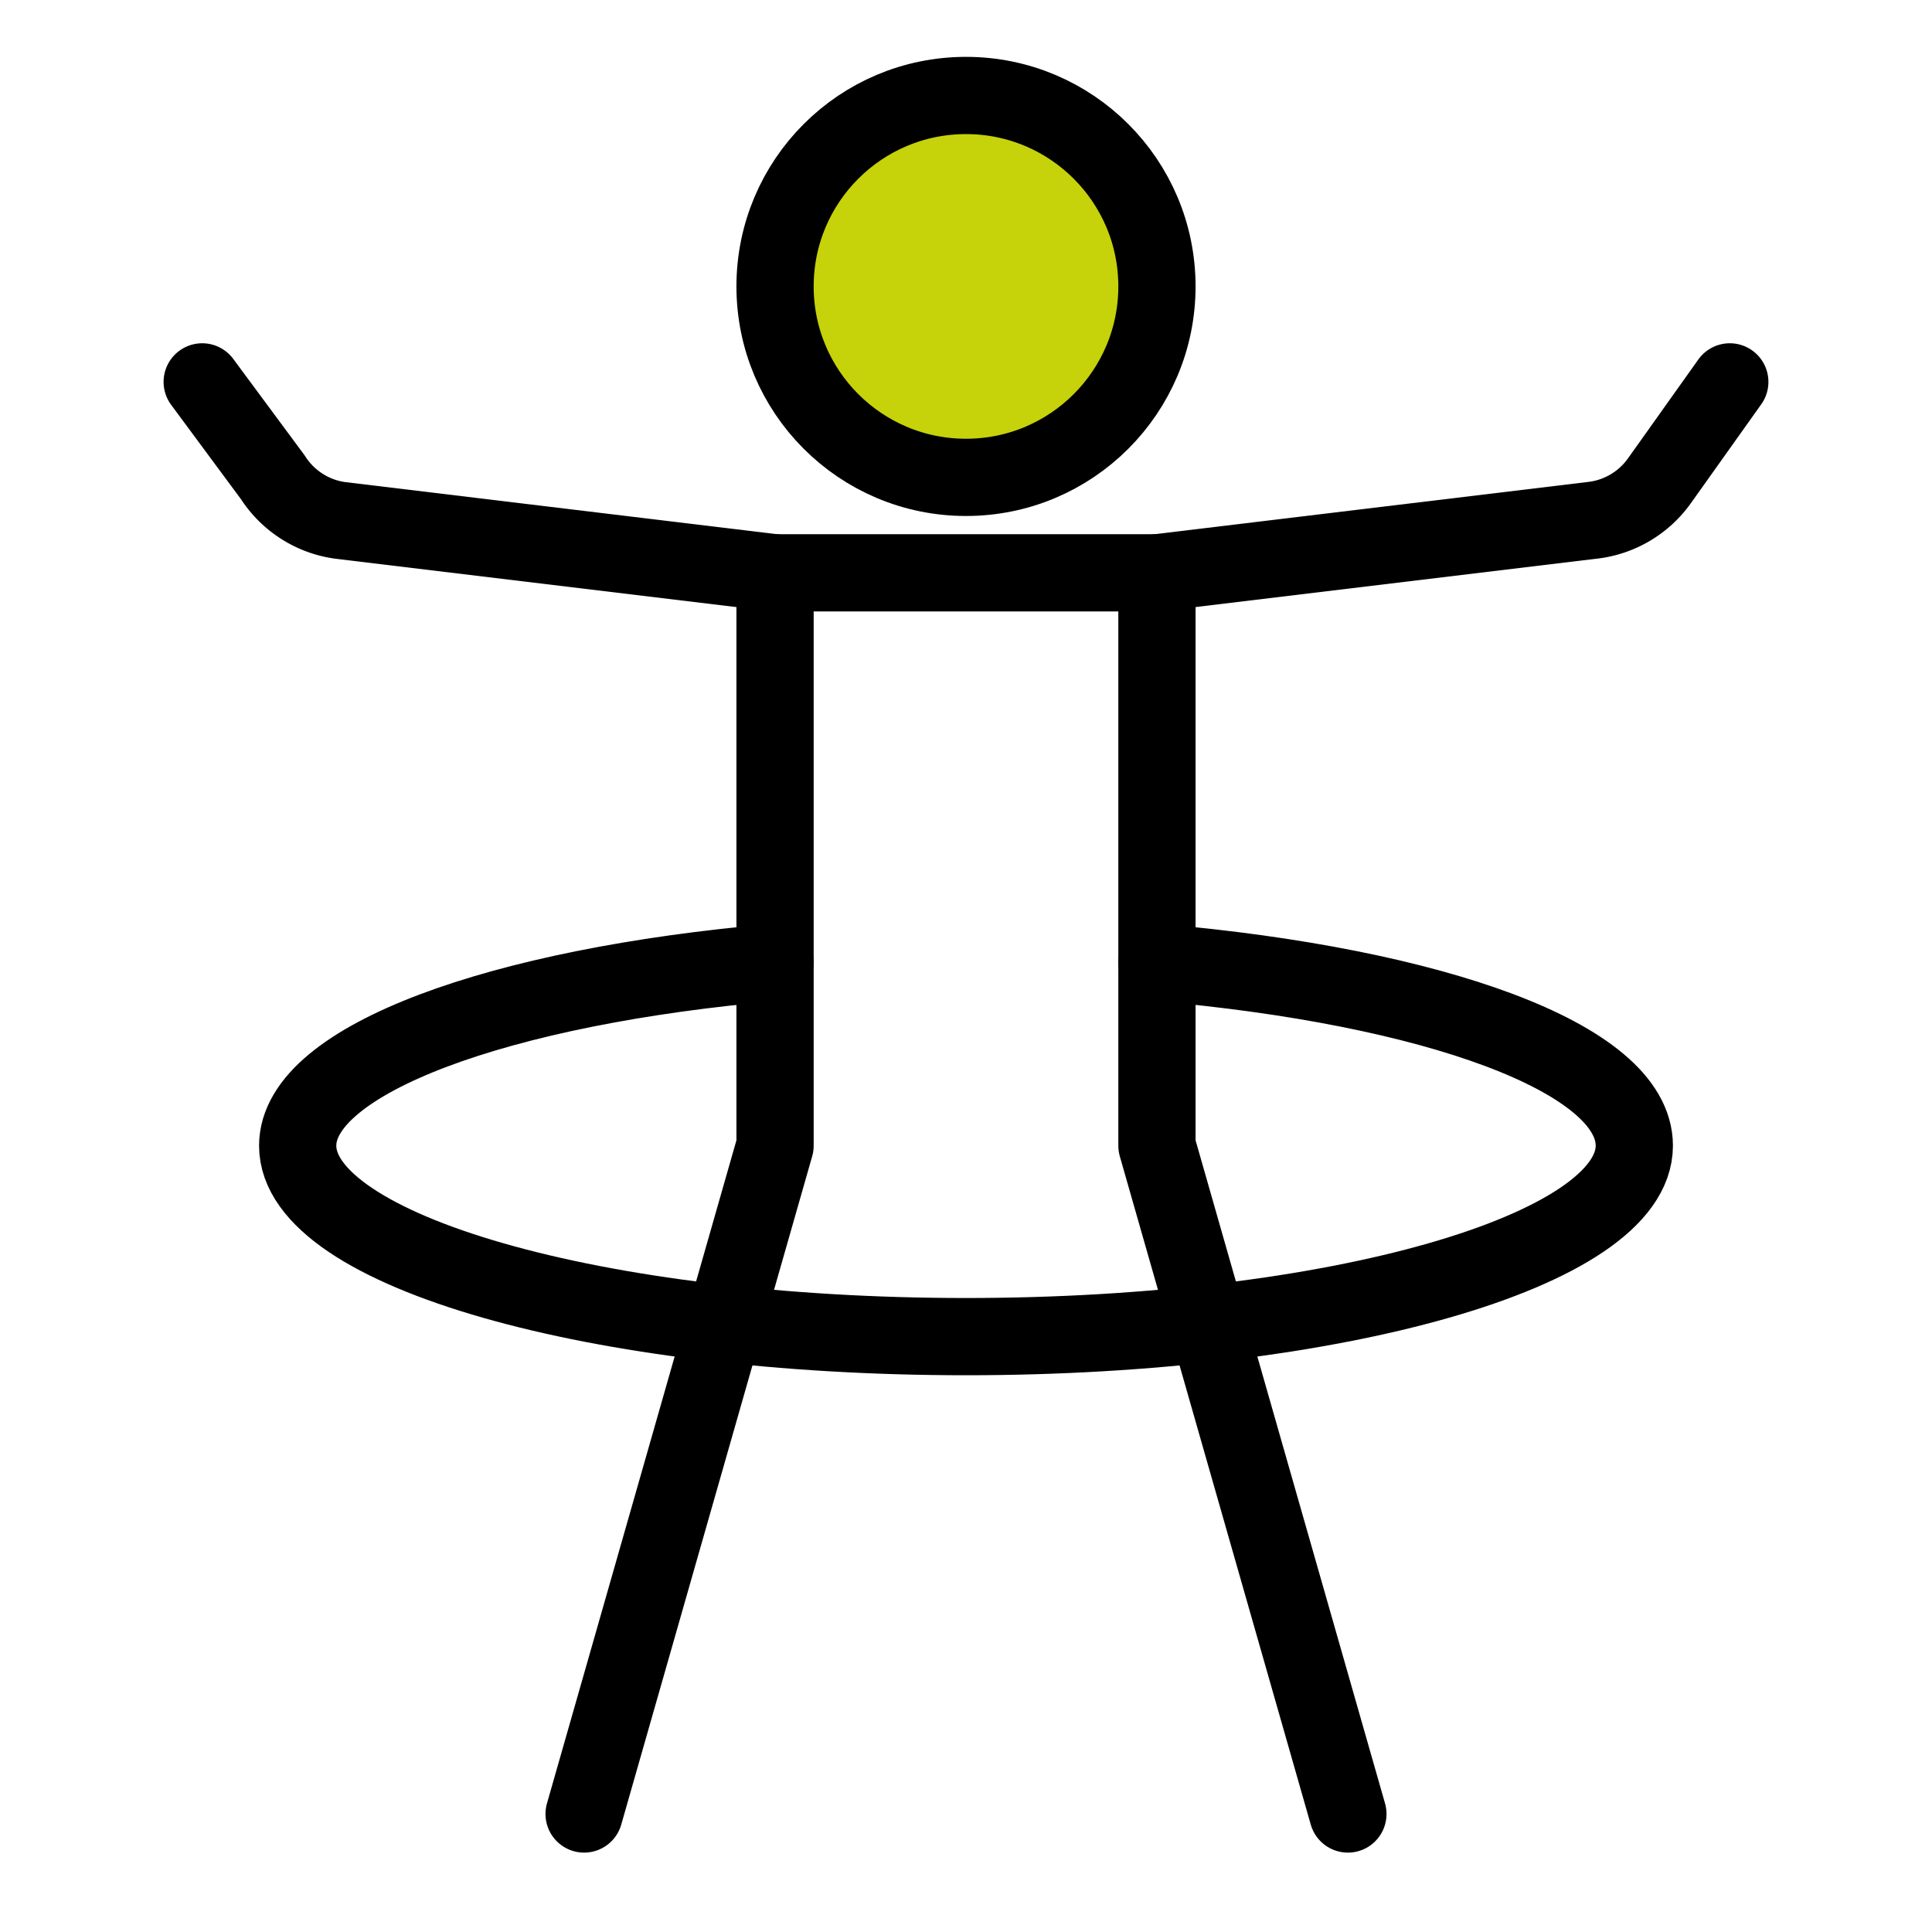 <!DOCTYPE svg PUBLIC "-//W3C//DTD SVG 1.1//EN" "http://www.w3.org/Graphics/SVG/1.1/DTD/svg11.dtd">
<!-- Uploaded to: SVG Repo, www.svgrepo.com, Transformed by: SVG Repo Mixer Tools -->
<svg width="800px" height="800px" viewBox="-0.72 0 20.236 20.236" xmlns="http://www.w3.org/2000/svg" fill="#000000">
<g id="SVGRepo_bgCarrier" stroke-width="0"/>
<g id="SVGRepo_tracerCarrier" stroke-linecap="round" stroke-linejoin="round"/>
<g id="SVGRepo_iconCarrier"> <g id="hula-hoop" transform="translate(-2.602 -2)"> <circle id="secondary" fill="#c6d20a" cx="2" cy="2" r="2" transform="translate(10 3)"/> <circle id="primary" cx="2" cy="2" r="2" transform="translate(10 3)" fill="none" stroke="#000000" stroke-linecap="round" stroke-linejoin="round" stroke-width="0.809"/> <path id="primary-2" data-name="primary" d="M10,8,5.44,7.45A1,1,0,0,1,4.74,7L4,6" fill="none" stroke="#000000" stroke-linecap="round" stroke-linejoin="round" stroke-width="0.809"/> <path id="primary-3" data-name="primary" d="M14,8l4.56-.55a1,1,0,0,0,.7-.41L20,6" fill="none" stroke="#000000" stroke-linecap="round" stroke-linejoin="round" stroke-width="0.809"/> <path id="primary-4" data-name="primary" d="M14,12.08c2.89.25,5,1,5,1.92,0,1.1-3.13,2-7,2s-7-.9-7-2c0-.9,2.11-1.67,5-1.92" fill="none" stroke="#000000" stroke-linecap="round" stroke-linejoin="round" stroke-width="0.809"/> <path id="primary-5" data-name="primary" d="M8,21l2-7V8h4v6l2,7" fill="none" stroke="#000000" stroke-linecap="round" stroke-linejoin="round" stroke-width="0.809"/> </g> </g>
</svg>